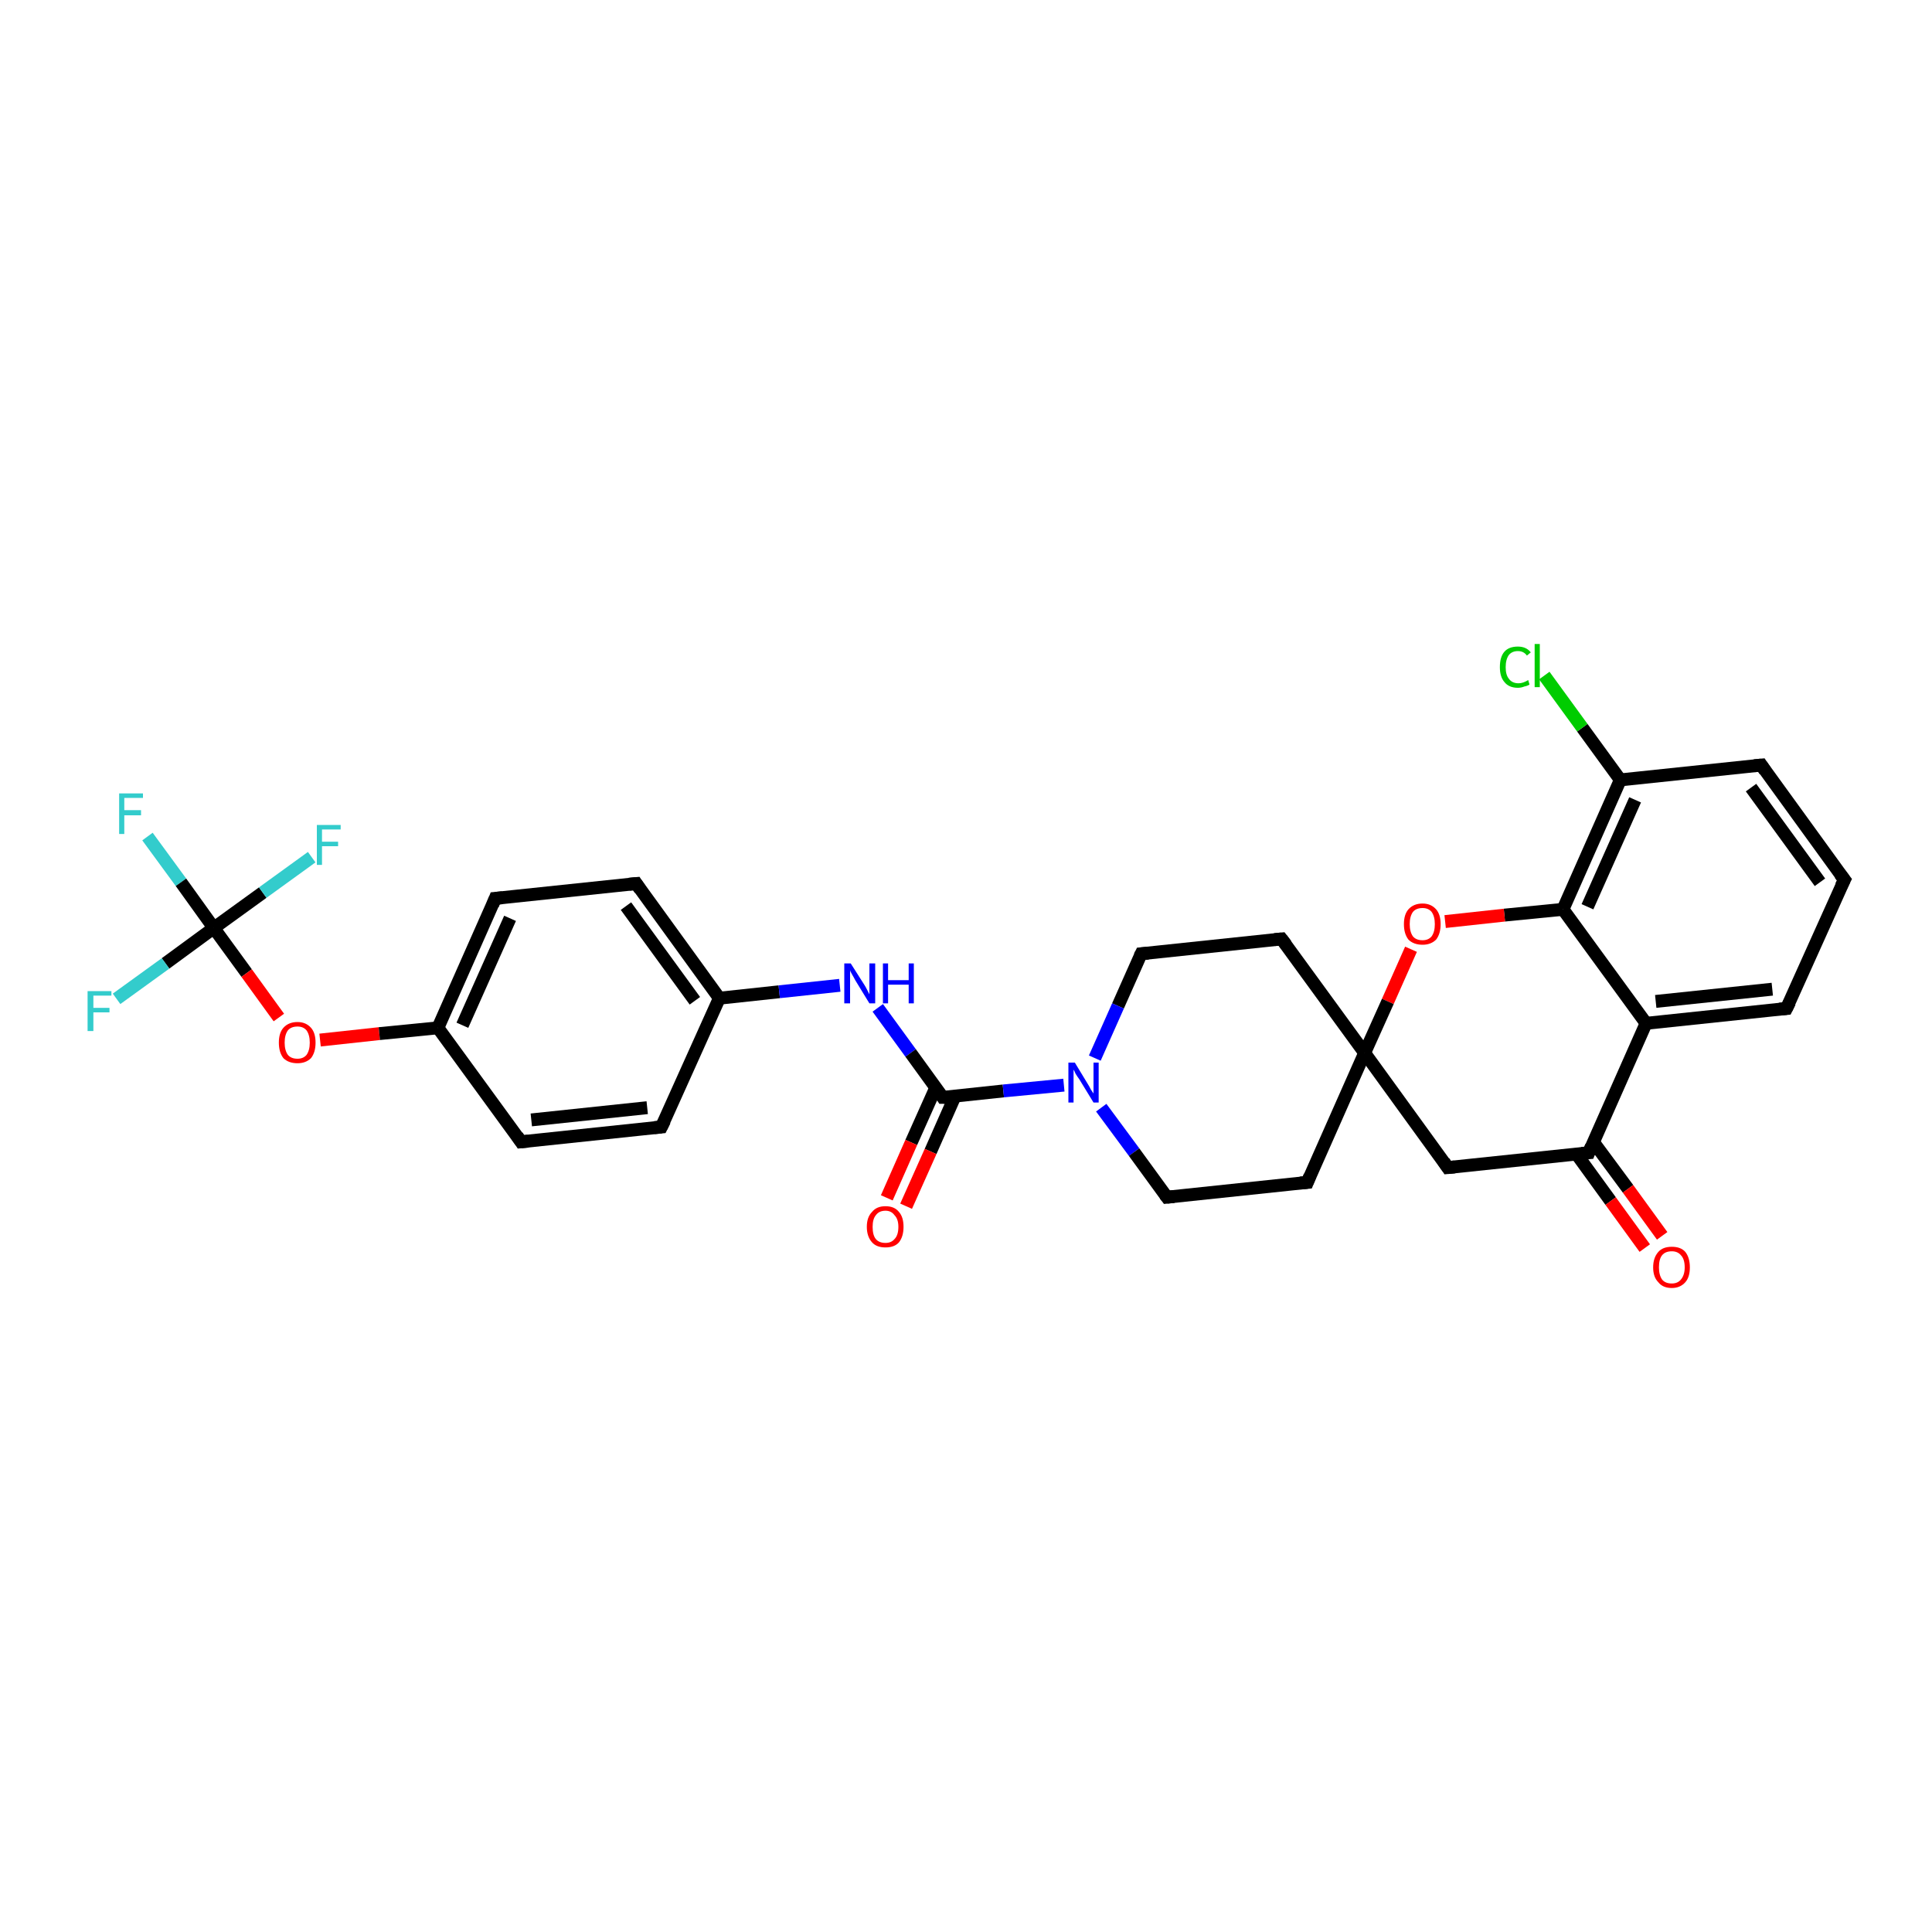 <?xml version='1.0' encoding='iso-8859-1'?>
<svg version='1.1' baseProfile='full'
              xmlns='http://www.w3.org/2000/svg'
                      xmlns:rdkit='http://www.rdkit.org/xml'
                      xmlns:xlink='http://www.w3.org/1999/xlink'
                  xml:space='preserve'
width='300px' height='300px' viewBox='0 0 300 300'>
<!-- END OF HEADER -->
<rect style='opacity:1.0;fill:#FFFFFF;stroke:none' width='300.0' height='300.0' x='0.0' y='0.0'> </rect>
<path class='bond-0 atom-0 atom-1' d='M 22.9,129.9 L 28.1,137.0' style='fill:none;fill-rule:evenodd;stroke:#33CCCC;stroke-width:2.0px;stroke-linecap:butt;stroke-linejoin:miter;stroke-opacity:1' />
<path class='bond-0 atom-0 atom-1' d='M 28.1,137.0 L 33.2,144.1' style='fill:none;fill-rule:evenodd;stroke:#000000;stroke-width:2.0px;stroke-linecap:butt;stroke-linejoin:miter;stroke-opacity:1' />
<path class='bond-1 atom-1 atom-2' d='M 33.2,144.1 L 25.7,149.6' style='fill:none;fill-rule:evenodd;stroke:#000000;stroke-width:2.0px;stroke-linecap:butt;stroke-linejoin:miter;stroke-opacity:1' />
<path class='bond-1 atom-1 atom-2' d='M 25.7,149.6 L 18.1,155.1' style='fill:none;fill-rule:evenodd;stroke:#33CCCC;stroke-width:2.0px;stroke-linecap:butt;stroke-linejoin:miter;stroke-opacity:1' />
<path class='bond-2 atom-1 atom-3' d='M 33.2,144.1 L 40.8,138.6' style='fill:none;fill-rule:evenodd;stroke:#000000;stroke-width:2.0px;stroke-linecap:butt;stroke-linejoin:miter;stroke-opacity:1' />
<path class='bond-2 atom-1 atom-3' d='M 40.8,138.6 L 48.4,133.1' style='fill:none;fill-rule:evenodd;stroke:#33CCCC;stroke-width:2.0px;stroke-linecap:butt;stroke-linejoin:miter;stroke-opacity:1' />
<path class='bond-3 atom-1 atom-4' d='M 33.2,144.1 L 38.3,151.1' style='fill:none;fill-rule:evenodd;stroke:#000000;stroke-width:2.0px;stroke-linecap:butt;stroke-linejoin:miter;stroke-opacity:1' />
<path class='bond-3 atom-1 atom-4' d='M 38.3,151.1 L 43.3,158.0' style='fill:none;fill-rule:evenodd;stroke:#FF0000;stroke-width:2.0px;stroke-linecap:butt;stroke-linejoin:miter;stroke-opacity:1' />
<path class='bond-4 atom-4 atom-5' d='M 49.7,161.5 L 58.9,160.5' style='fill:none;fill-rule:evenodd;stroke:#FF0000;stroke-width:2.0px;stroke-linecap:butt;stroke-linejoin:miter;stroke-opacity:1' />
<path class='bond-4 atom-4 atom-5' d='M 58.9,160.5 L 68.0,159.6' style='fill:none;fill-rule:evenodd;stroke:#000000;stroke-width:2.0px;stroke-linecap:butt;stroke-linejoin:miter;stroke-opacity:1' />
<path class='bond-5 atom-5 atom-6' d='M 68.0,159.6 L 76.9,139.5' style='fill:none;fill-rule:evenodd;stroke:#000000;stroke-width:2.0px;stroke-linecap:butt;stroke-linejoin:miter;stroke-opacity:1' />
<path class='bond-5 atom-5 atom-6' d='M 71.8,159.2 L 79.2,142.6' style='fill:none;fill-rule:evenodd;stroke:#000000;stroke-width:2.0px;stroke-linecap:butt;stroke-linejoin:miter;stroke-opacity:1' />
<path class='bond-6 atom-6 atom-7' d='M 76.9,139.5 L 98.8,137.2' style='fill:none;fill-rule:evenodd;stroke:#000000;stroke-width:2.0px;stroke-linecap:butt;stroke-linejoin:miter;stroke-opacity:1' />
<path class='bond-7 atom-7 atom-8' d='M 98.8,137.2 L 111.7,155.0' style='fill:none;fill-rule:evenodd;stroke:#000000;stroke-width:2.0px;stroke-linecap:butt;stroke-linejoin:miter;stroke-opacity:1' />
<path class='bond-7 atom-7 atom-8' d='M 97.2,140.7 L 107.9,155.4' style='fill:none;fill-rule:evenodd;stroke:#000000;stroke-width:2.0px;stroke-linecap:butt;stroke-linejoin:miter;stroke-opacity:1' />
<path class='bond-8 atom-8 atom-9' d='M 111.7,155.0 L 121.0,154.0' style='fill:none;fill-rule:evenodd;stroke:#000000;stroke-width:2.0px;stroke-linecap:butt;stroke-linejoin:miter;stroke-opacity:1' />
<path class='bond-8 atom-8 atom-9' d='M 121.0,154.0 L 130.4,153.0' style='fill:none;fill-rule:evenodd;stroke:#0000FF;stroke-width:2.0px;stroke-linecap:butt;stroke-linejoin:miter;stroke-opacity:1' />
<path class='bond-9 atom-9 atom-10' d='M 136.3,156.5 L 141.4,163.5' style='fill:none;fill-rule:evenodd;stroke:#0000FF;stroke-width:2.0px;stroke-linecap:butt;stroke-linejoin:miter;stroke-opacity:1' />
<path class='bond-9 atom-9 atom-10' d='M 141.4,163.5 L 146.4,170.4' style='fill:none;fill-rule:evenodd;stroke:#000000;stroke-width:2.0px;stroke-linecap:butt;stroke-linejoin:miter;stroke-opacity:1' />
<path class='bond-10 atom-10 atom-11' d='M 145.3,168.9 L 141.5,177.4' style='fill:none;fill-rule:evenodd;stroke:#000000;stroke-width:2.0px;stroke-linecap:butt;stroke-linejoin:miter;stroke-opacity:1' />
<path class='bond-10 atom-10 atom-11' d='M 141.5,177.4 L 137.7,186.0' style='fill:none;fill-rule:evenodd;stroke:#FF0000;stroke-width:2.0px;stroke-linecap:butt;stroke-linejoin:miter;stroke-opacity:1' />
<path class='bond-10 atom-10 atom-11' d='M 148.3,170.2 L 144.5,178.8' style='fill:none;fill-rule:evenodd;stroke:#000000;stroke-width:2.0px;stroke-linecap:butt;stroke-linejoin:miter;stroke-opacity:1' />
<path class='bond-10 atom-10 atom-11' d='M 144.5,178.8 L 140.7,187.3' style='fill:none;fill-rule:evenodd;stroke:#FF0000;stroke-width:2.0px;stroke-linecap:butt;stroke-linejoin:miter;stroke-opacity:1' />
<path class='bond-11 atom-10 atom-12' d='M 146.4,170.4 L 155.8,169.4' style='fill:none;fill-rule:evenodd;stroke:#000000;stroke-width:2.0px;stroke-linecap:butt;stroke-linejoin:miter;stroke-opacity:1' />
<path class='bond-11 atom-10 atom-12' d='M 155.8,169.4 L 165.2,168.5' style='fill:none;fill-rule:evenodd;stroke:#0000FF;stroke-width:2.0px;stroke-linecap:butt;stroke-linejoin:miter;stroke-opacity:1' />
<path class='bond-12 atom-12 atom-13' d='M 171.0,172.0 L 176.1,178.9' style='fill:none;fill-rule:evenodd;stroke:#0000FF;stroke-width:2.0px;stroke-linecap:butt;stroke-linejoin:miter;stroke-opacity:1' />
<path class='bond-12 atom-12 atom-13' d='M 176.1,178.9 L 181.2,185.9' style='fill:none;fill-rule:evenodd;stroke:#000000;stroke-width:2.0px;stroke-linecap:butt;stroke-linejoin:miter;stroke-opacity:1' />
<path class='bond-13 atom-13 atom-14' d='M 181.2,185.9 L 203.0,183.6' style='fill:none;fill-rule:evenodd;stroke:#000000;stroke-width:2.0px;stroke-linecap:butt;stroke-linejoin:miter;stroke-opacity:1' />
<path class='bond-14 atom-14 atom-15' d='M 203.0,183.6 L 211.9,163.5' style='fill:none;fill-rule:evenodd;stroke:#000000;stroke-width:2.0px;stroke-linecap:butt;stroke-linejoin:miter;stroke-opacity:1' />
<path class='bond-15 atom-15 atom-16' d='M 211.9,163.5 L 199.0,145.8' style='fill:none;fill-rule:evenodd;stroke:#000000;stroke-width:2.0px;stroke-linecap:butt;stroke-linejoin:miter;stroke-opacity:1' />
<path class='bond-16 atom-16 atom-17' d='M 199.0,145.8 L 177.2,148.1' style='fill:none;fill-rule:evenodd;stroke:#000000;stroke-width:2.0px;stroke-linecap:butt;stroke-linejoin:miter;stroke-opacity:1' />
<path class='bond-17 atom-15 atom-18' d='M 211.9,163.5 L 224.8,181.3' style='fill:none;fill-rule:evenodd;stroke:#000000;stroke-width:2.0px;stroke-linecap:butt;stroke-linejoin:miter;stroke-opacity:1' />
<path class='bond-18 atom-18 atom-19' d='M 224.8,181.3 L 246.7,179.0' style='fill:none;fill-rule:evenodd;stroke:#000000;stroke-width:2.0px;stroke-linecap:butt;stroke-linejoin:miter;stroke-opacity:1' />
<path class='bond-19 atom-19 atom-20' d='M 244.8,179.2 L 250.1,186.5' style='fill:none;fill-rule:evenodd;stroke:#000000;stroke-width:2.0px;stroke-linecap:butt;stroke-linejoin:miter;stroke-opacity:1' />
<path class='bond-19 atom-19 atom-20' d='M 250.1,186.5 L 255.4,193.8' style='fill:none;fill-rule:evenodd;stroke:#FF0000;stroke-width:2.0px;stroke-linecap:butt;stroke-linejoin:miter;stroke-opacity:1' />
<path class='bond-19 atom-19 atom-20' d='M 247.4,177.3 L 252.8,184.6' style='fill:none;fill-rule:evenodd;stroke:#000000;stroke-width:2.0px;stroke-linecap:butt;stroke-linejoin:miter;stroke-opacity:1' />
<path class='bond-19 atom-19 atom-20' d='M 252.8,184.6 L 258.1,191.9' style='fill:none;fill-rule:evenodd;stroke:#FF0000;stroke-width:2.0px;stroke-linecap:butt;stroke-linejoin:miter;stroke-opacity:1' />
<path class='bond-20 atom-19 atom-21' d='M 246.7,179.0 L 255.6,158.9' style='fill:none;fill-rule:evenodd;stroke:#000000;stroke-width:2.0px;stroke-linecap:butt;stroke-linejoin:miter;stroke-opacity:1' />
<path class='bond-21 atom-21 atom-22' d='M 255.6,158.9 L 277.4,156.6' style='fill:none;fill-rule:evenodd;stroke:#000000;stroke-width:2.0px;stroke-linecap:butt;stroke-linejoin:miter;stroke-opacity:1' />
<path class='bond-21 atom-21 atom-22' d='M 257.1,155.5 L 275.2,153.6' style='fill:none;fill-rule:evenodd;stroke:#000000;stroke-width:2.0px;stroke-linecap:butt;stroke-linejoin:miter;stroke-opacity:1' />
<path class='bond-22 atom-22 atom-23' d='M 277.4,156.6 L 286.4,136.6' style='fill:none;fill-rule:evenodd;stroke:#000000;stroke-width:2.0px;stroke-linecap:butt;stroke-linejoin:miter;stroke-opacity:1' />
<path class='bond-23 atom-23 atom-24' d='M 286.4,136.6 L 273.5,118.8' style='fill:none;fill-rule:evenodd;stroke:#000000;stroke-width:2.0px;stroke-linecap:butt;stroke-linejoin:miter;stroke-opacity:1' />
<path class='bond-23 atom-23 atom-24' d='M 282.6,137.0 L 271.9,122.3' style='fill:none;fill-rule:evenodd;stroke:#000000;stroke-width:2.0px;stroke-linecap:butt;stroke-linejoin:miter;stroke-opacity:1' />
<path class='bond-24 atom-24 atom-25' d='M 273.5,118.8 L 251.6,121.1' style='fill:none;fill-rule:evenodd;stroke:#000000;stroke-width:2.0px;stroke-linecap:butt;stroke-linejoin:miter;stroke-opacity:1' />
<path class='bond-25 atom-25 atom-26' d='M 251.6,121.1 L 245.7,113.0' style='fill:none;fill-rule:evenodd;stroke:#000000;stroke-width:2.0px;stroke-linecap:butt;stroke-linejoin:miter;stroke-opacity:1' />
<path class='bond-25 atom-25 atom-26' d='M 245.7,113.0 L 239.8,104.9' style='fill:none;fill-rule:evenodd;stroke:#00CC00;stroke-width:2.0px;stroke-linecap:butt;stroke-linejoin:miter;stroke-opacity:1' />
<path class='bond-26 atom-25 atom-27' d='M 251.6,121.1 L 242.7,141.2' style='fill:none;fill-rule:evenodd;stroke:#000000;stroke-width:2.0px;stroke-linecap:butt;stroke-linejoin:miter;stroke-opacity:1' />
<path class='bond-26 atom-25 atom-27' d='M 253.9,124.2 L 246.5,140.8' style='fill:none;fill-rule:evenodd;stroke:#000000;stroke-width:2.0px;stroke-linecap:butt;stroke-linejoin:miter;stroke-opacity:1' />
<path class='bond-27 atom-27 atom-28' d='M 242.7,141.2 L 233.6,142.1' style='fill:none;fill-rule:evenodd;stroke:#000000;stroke-width:2.0px;stroke-linecap:butt;stroke-linejoin:miter;stroke-opacity:1' />
<path class='bond-27 atom-27 atom-28' d='M 233.6,142.1 L 224.4,143.1' style='fill:none;fill-rule:evenodd;stroke:#FF0000;stroke-width:2.0px;stroke-linecap:butt;stroke-linejoin:miter;stroke-opacity:1' />
<path class='bond-28 atom-8 atom-29' d='M 111.7,155.0 L 102.7,175.0' style='fill:none;fill-rule:evenodd;stroke:#000000;stroke-width:2.0px;stroke-linecap:butt;stroke-linejoin:miter;stroke-opacity:1' />
<path class='bond-29 atom-29 atom-30' d='M 102.7,175.0 L 80.9,177.3' style='fill:none;fill-rule:evenodd;stroke:#000000;stroke-width:2.0px;stroke-linecap:butt;stroke-linejoin:miter;stroke-opacity:1' />
<path class='bond-29 atom-29 atom-30' d='M 100.5,172.0 L 82.5,173.9' style='fill:none;fill-rule:evenodd;stroke:#000000;stroke-width:2.0px;stroke-linecap:butt;stroke-linejoin:miter;stroke-opacity:1' />
<path class='bond-30 atom-30 atom-5' d='M 80.9,177.3 L 68.0,159.6' style='fill:none;fill-rule:evenodd;stroke:#000000;stroke-width:2.0px;stroke-linecap:butt;stroke-linejoin:miter;stroke-opacity:1' />
<path class='bond-31 atom-17 atom-12' d='M 177.2,148.1 L 173.6,156.2' style='fill:none;fill-rule:evenodd;stroke:#000000;stroke-width:2.0px;stroke-linecap:butt;stroke-linejoin:miter;stroke-opacity:1' />
<path class='bond-31 atom-17 atom-12' d='M 173.6,156.2 L 170.0,164.3' style='fill:none;fill-rule:evenodd;stroke:#0000FF;stroke-width:2.0px;stroke-linecap:butt;stroke-linejoin:miter;stroke-opacity:1' />
<path class='bond-32 atom-27 atom-21' d='M 242.7,141.2 L 255.6,158.9' style='fill:none;fill-rule:evenodd;stroke:#000000;stroke-width:2.0px;stroke-linecap:butt;stroke-linejoin:miter;stroke-opacity:1' />
<path class='bond-33 atom-28 atom-15' d='M 219.1,147.4 L 215.5,155.5' style='fill:none;fill-rule:evenodd;stroke:#FF0000;stroke-width:2.0px;stroke-linecap:butt;stroke-linejoin:miter;stroke-opacity:1' />
<path class='bond-33 atom-28 atom-15' d='M 215.5,155.5 L 211.9,163.5' style='fill:none;fill-rule:evenodd;stroke:#000000;stroke-width:2.0px;stroke-linecap:butt;stroke-linejoin:miter;stroke-opacity:1' />
<path d='M 76.5,140.5 L 76.9,139.5 L 78.0,139.4' style='fill:none;stroke:#000000;stroke-width:2.0px;stroke-linecap:butt;stroke-linejoin:miter;stroke-opacity:1;' />
<path d='M 97.7,137.3 L 98.8,137.2 L 99.4,138.1' style='fill:none;stroke:#000000;stroke-width:2.0px;stroke-linecap:butt;stroke-linejoin:miter;stroke-opacity:1;' />
<path d='M 146.2,170.1 L 146.4,170.4 L 146.9,170.4' style='fill:none;stroke:#000000;stroke-width:2.0px;stroke-linecap:butt;stroke-linejoin:miter;stroke-opacity:1;' />
<path d='M 180.9,185.5 L 181.2,185.9 L 182.3,185.8' style='fill:none;stroke:#000000;stroke-width:2.0px;stroke-linecap:butt;stroke-linejoin:miter;stroke-opacity:1;' />
<path d='M 201.9,183.7 L 203.0,183.6 L 203.4,182.6' style='fill:none;stroke:#000000;stroke-width:2.0px;stroke-linecap:butt;stroke-linejoin:miter;stroke-opacity:1;' />
<path d='M 199.7,146.7 L 199.0,145.8 L 197.9,145.9' style='fill:none;stroke:#000000;stroke-width:2.0px;stroke-linecap:butt;stroke-linejoin:miter;stroke-opacity:1;' />
<path d='M 178.3,148.0 L 177.2,148.1 L 177.0,148.5' style='fill:none;stroke:#000000;stroke-width:2.0px;stroke-linecap:butt;stroke-linejoin:miter;stroke-opacity:1;' />
<path d='M 224.2,180.4 L 224.8,181.3 L 225.9,181.2' style='fill:none;stroke:#000000;stroke-width:2.0px;stroke-linecap:butt;stroke-linejoin:miter;stroke-opacity:1;' />
<path d='M 245.6,179.1 L 246.7,179.0 L 247.1,178.0' style='fill:none;stroke:#000000;stroke-width:2.0px;stroke-linecap:butt;stroke-linejoin:miter;stroke-opacity:1;' />
<path d='M 276.3,156.7 L 277.4,156.6 L 277.9,155.6' style='fill:none;stroke:#000000;stroke-width:2.0px;stroke-linecap:butt;stroke-linejoin:miter;stroke-opacity:1;' />
<path d='M 285.9,137.6 L 286.4,136.6 L 285.7,135.7' style='fill:none;stroke:#000000;stroke-width:2.0px;stroke-linecap:butt;stroke-linejoin:miter;stroke-opacity:1;' />
<path d='M 274.1,119.7 L 273.5,118.8 L 272.4,118.9' style='fill:none;stroke:#000000;stroke-width:2.0px;stroke-linecap:butt;stroke-linejoin:miter;stroke-opacity:1;' />
<path d='M 103.2,174.0 L 102.7,175.0 L 101.6,175.1' style='fill:none;stroke:#000000;stroke-width:2.0px;stroke-linecap:butt;stroke-linejoin:miter;stroke-opacity:1;' />
<path d='M 82.0,177.2 L 80.9,177.3 L 80.3,176.4' style='fill:none;stroke:#000000;stroke-width:2.0px;stroke-linecap:butt;stroke-linejoin:miter;stroke-opacity:1;' />
<path class='atom-0' d='M 18.5 123.2
L 22.2 123.2
L 22.2 123.9
L 19.3 123.9
L 19.3 125.8
L 21.9 125.8
L 21.9 126.6
L 19.3 126.6
L 19.3 129.5
L 18.5 129.5
L 18.5 123.2
' fill='#33CCCC'/>
<path class='atom-2' d='M 13.6 153.9
L 17.3 153.9
L 17.3 154.6
L 14.5 154.6
L 14.5 156.5
L 17.0 156.5
L 17.0 157.2
L 14.5 157.2
L 14.5 160.1
L 13.6 160.1
L 13.6 153.9
' fill='#33CCCC'/>
<path class='atom-3' d='M 49.2 128.1
L 52.9 128.1
L 52.9 128.8
L 50.0 128.8
L 50.0 130.7
L 52.5 130.7
L 52.5 131.4
L 50.0 131.4
L 50.0 134.3
L 49.2 134.3
L 49.2 128.1
' fill='#33CCCC'/>
<path class='atom-4' d='M 43.3 161.9
Q 43.3 160.4, 44.0 159.6
Q 44.8 158.7, 46.2 158.7
Q 47.5 158.7, 48.3 159.6
Q 49.0 160.4, 49.0 161.9
Q 49.0 163.4, 48.3 164.3
Q 47.5 165.1, 46.2 165.1
Q 44.8 165.1, 44.0 164.3
Q 43.3 163.4, 43.3 161.9
M 46.2 164.4
Q 47.1 164.4, 47.6 163.8
Q 48.1 163.1, 48.1 161.9
Q 48.1 160.7, 47.6 160.0
Q 47.1 159.4, 46.2 159.4
Q 45.2 159.4, 44.7 160.0
Q 44.2 160.7, 44.2 161.9
Q 44.2 163.1, 44.7 163.8
Q 45.2 164.4, 46.2 164.4
' fill='#FF0000'/>
<path class='atom-9' d='M 132.1 149.6
L 134.2 152.9
Q 134.4 153.2, 134.7 153.8
Q 135.0 154.4, 135.0 154.4
L 135.0 149.6
L 135.9 149.6
L 135.9 155.8
L 135.0 155.8
L 132.8 152.2
Q 132.6 151.8, 132.3 151.3
Q 132.0 150.8, 132.0 150.6
L 132.0 155.8
L 131.1 155.8
L 131.1 149.6
L 132.1 149.6
' fill='#0000FF'/>
<path class='atom-9' d='M 137.1 149.6
L 137.9 149.6
L 137.9 152.2
L 141.1 152.2
L 141.1 149.6
L 141.9 149.6
L 141.9 155.8
L 141.1 155.8
L 141.1 152.9
L 137.9 152.9
L 137.9 155.8
L 137.1 155.8
L 137.1 149.6
' fill='#0000FF'/>
<path class='atom-11' d='M 134.6 190.5
Q 134.6 189.0, 135.4 188.2
Q 136.1 187.3, 137.5 187.3
Q 138.9 187.3, 139.6 188.2
Q 140.3 189.0, 140.3 190.5
Q 140.3 192.0, 139.6 192.9
Q 138.9 193.7, 137.5 193.7
Q 136.1 193.7, 135.4 192.9
Q 134.6 192.0, 134.6 190.5
M 137.5 193.0
Q 138.4 193.0, 138.9 192.4
Q 139.5 191.8, 139.5 190.5
Q 139.5 189.3, 138.9 188.7
Q 138.4 188.0, 137.5 188.0
Q 136.5 188.0, 136.0 188.7
Q 135.5 189.3, 135.5 190.5
Q 135.5 191.8, 136.0 192.4
Q 136.5 193.0, 137.5 193.0
' fill='#FF0000'/>
<path class='atom-12' d='M 166.9 165.0
L 168.9 168.3
Q 169.1 168.6, 169.4 169.2
Q 169.8 169.8, 169.8 169.8
L 169.8 165.0
L 170.6 165.0
L 170.6 171.2
L 169.8 171.2
L 167.6 167.6
Q 167.3 167.2, 167.0 166.7
Q 166.8 166.2, 166.7 166.1
L 166.7 171.2
L 165.9 171.2
L 165.9 165.0
L 166.9 165.0
' fill='#0000FF'/>
<path class='atom-20' d='M 256.7 196.8
Q 256.7 195.3, 257.5 194.4
Q 258.2 193.6, 259.6 193.6
Q 261.0 193.6, 261.7 194.4
Q 262.4 195.3, 262.4 196.8
Q 262.4 198.3, 261.7 199.1
Q 260.9 200.0, 259.6 200.0
Q 258.2 200.0, 257.5 199.1
Q 256.7 198.3, 256.7 196.8
M 259.6 199.3
Q 260.5 199.3, 261.0 198.7
Q 261.6 198.0, 261.6 196.8
Q 261.6 195.5, 261.0 194.9
Q 260.5 194.3, 259.6 194.3
Q 258.6 194.3, 258.1 194.9
Q 257.6 195.5, 257.6 196.8
Q 257.6 198.0, 258.1 198.7
Q 258.6 199.3, 259.6 199.3
' fill='#FF0000'/>
<path class='atom-26' d='M 232.9 103.6
Q 232.9 102.0, 233.6 101.2
Q 234.3 100.4, 235.7 100.4
Q 237.0 100.4, 237.7 101.3
L 237.1 101.8
Q 236.6 101.1, 235.7 101.1
Q 234.8 101.1, 234.3 101.7
Q 233.8 102.4, 233.8 103.6
Q 233.8 104.8, 234.3 105.4
Q 234.8 106.1, 235.8 106.1
Q 236.5 106.1, 237.3 105.6
L 237.5 106.3
Q 237.2 106.5, 236.7 106.6
Q 236.2 106.8, 235.7 106.8
Q 234.3 106.8, 233.6 105.9
Q 232.9 105.1, 232.9 103.6
' fill='#00CC00'/>
<path class='atom-26' d='M 238.3 100.0
L 239.1 100.0
L 239.1 106.7
L 238.3 106.7
L 238.3 100.0
' fill='#00CC00'/>
<path class='atom-28' d='M 218.0 143.5
Q 218.0 142.0, 218.7 141.2
Q 219.5 140.3, 220.9 140.3
Q 222.2 140.3, 223.0 141.2
Q 223.7 142.0, 223.7 143.5
Q 223.7 145.0, 223.0 145.9
Q 222.2 146.7, 220.9 146.7
Q 219.5 146.7, 218.7 145.9
Q 218.0 145.0, 218.0 143.5
M 220.9 146.0
Q 221.8 146.0, 222.3 145.4
Q 222.8 144.7, 222.8 143.5
Q 222.8 142.3, 222.3 141.6
Q 221.8 141.0, 220.9 141.0
Q 219.9 141.0, 219.4 141.6
Q 218.9 142.3, 218.9 143.5
Q 218.9 144.7, 219.4 145.4
Q 219.9 146.0, 220.9 146.0
' fill='#FF0000'/>
</svg>
